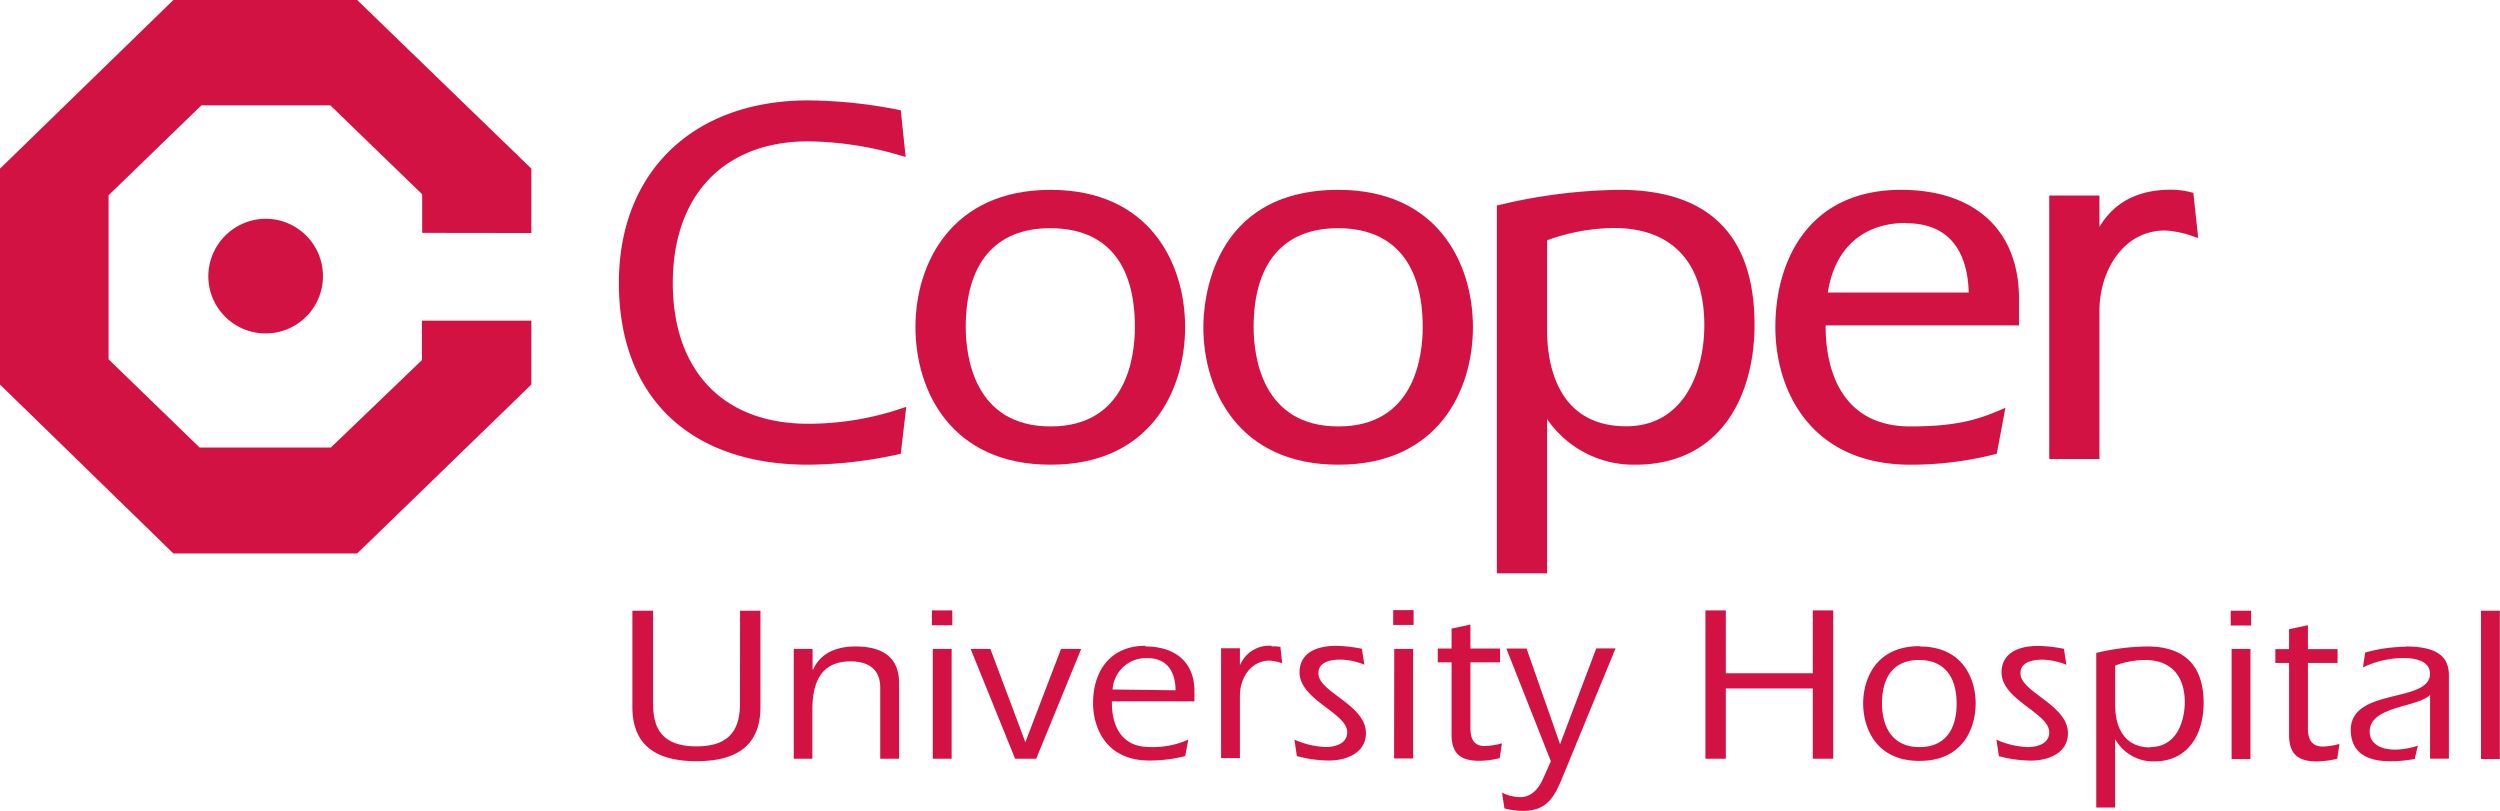 <svg id="Layer_1" data-name="Layer 1" xmlns="http://www.w3.org/2000/svg" viewBox="0 0 337.1 109.4"><defs><style>.cls-1{fill:#d11242;}</style></defs><path class="cls-1" d="M80.11,115.68V107L56.62,84.26H31.84L8.46,107v29.11l23.38,22.78H56.62l23.49-22.78V127.5H65.35v5.32L53.07,144.61H35.38l-12.28-11.9V110.59L35.62,98.46H53l12.39,12v5.2Zm-43.56,5.91a7.73,7.73,0,1,0,7.73-7.83A7.78,7.78,0,0,0,36.55,121.59Z" transform="translate(-8.46 -84.26)"/><path class="cls-1" d="M123.83,171.43c-2.51,0-4.73.84-5.74,3.14l-.06-.06v-2.75h-2.54v14.81H118v-6.64c0-4.67,1.94-6.49,5.15-6.49,2.33,0,4,1,4,3.53v9.6h2.54V176.34C129.69,172.51,126.94,171.43,123.83,171.43Zm-15.59,7.66c0,3.29-1.17,5.81-5.86,5.81l0,0c-4.7,0-5.86-2.48-5.86-5.77V166.61H93.73v12.93c0,3.68,1.53,7.36,8.65,7.36s8.62-3.68,8.62-7.36V166.61h-2.75Zm26,7.48h2.54V171.76h-2.54Zm-.12-18h2.75v-2h-2.75Zm12.6,15.77L142,171.76h-2.66l6,14.81h2.84l6.07-14.81h-2.72Zm16.19-13c-4.82,0-7.06,3.5-7.06,7.72,0,3.05,1.53,7.75,7.6,7.75a19.5,19.5,0,0,0,4.82-.6l.42-2.22a11.64,11.64,0,0,1-5.24,1c-3.86,0-5.06-3-5.06-5.89v-.27h11.13v-1.38C169.51,173.44,166.82,171.43,162.9,171.43Zm-4.43,5.89A4.52,4.52,0,0,1,163.2,173c2.63,0,3.77,1.86,3.77,4.34Zm21.45-5.89a4.25,4.25,0,0,0-4.22,2.51l-.06.06v-2.24h-2.54v14.81h2.54v-8.35c0-2.54,1.53-4.79,4-4.79a5.82,5.82,0,0,1,1.7.36l-.24-2.21A4.37,4.37,0,0,0,179.93,171.43Zm6.31,3.65c0-1.5,1.73-1.79,2.93-1.79a8.83,8.83,0,0,1,3.26.69l-.33-2.15a18.92,18.92,0,0,0-3.5-.39c-3,0-4.91,1.2-4.91,3.56,0,3.74,6.43,5.47,6.43,8.08,0,1.56-1.65,2-2.9,2a11.4,11.4,0,0,1-4.22-1l.33,2.22a17.28,17.28,0,0,0,4.31.6c2.33,0,5-1,5-3.68C192.67,179.3,186.24,177.6,186.24,175.08Zm10.08-6.46h2.75v-2h-2.75Zm.12,18H199V171.76h-2.54Zm10.29-4.22v-8.74h4v-1.86h-4v-3.23l-2.54.54v2.69h-1.86v1.86h1.86v9.72c0,2.6,1.22,3.56,3.77,3.56a12.31,12.31,0,0,0,2.72-.36l.3-2a9.44,9.44,0,0,1-2.24.36C207.09,184.9,206.73,183.76,206.73,182.35Zm12.09,2.3-4.52-12.9h-2.72l6,15.2-1,2.24c-.84,1.95-2,2.6-3.11,2.6a5.93,5.93,0,0,1-2.48-.6l.33,2.12a10.1,10.1,0,0,0,2.51.33c3.44,0,4.34-2.15,5.47-4.91l7-17H223.7Zm34.08-9.57H241.17v-8.47h-2.75v20h2.75v-9.48H252.9v9.48h2.75v-20H252.9Zm14.39-3.65c-6.07,0-7.6,4.67-7.6,7.72s1.53,7.75,7.6,7.75,7.57-4.7,7.57-7.75S273.33,171.43,267.29,171.43Zm0,13.61c-3.86,0-5.06-3-5.06-5.89,0-3.77,1.76-5.86,5-5.86s5.06,2.09,5.06,5.86C272.32,182.08,271.12,185,267.29,185Zm13.61-10c0-1.5,1.74-1.79,2.93-1.79a8.82,8.82,0,0,1,3.26.69l-.33-2.15a18.88,18.88,0,0,0-3.5-.39c-3,0-4.91,1.2-4.91,3.56,0,3.74,6.43,5.47,6.43,8.08,0,1.56-1.64,2-2.9,2a11.39,11.39,0,0,1-4.22-1l.33,2.22a17.29,17.29,0,0,0,4.31.6c2.33,0,5-1,5-3.68C287.33,179.3,280.9,177.6,280.9,175.08ZM298,171.43a30.72,30.72,0,0,0-6.88.87v20.85h2.54V184h.06a5.86,5.86,0,0,0,5.18,2.93c4.82,0,6.7-3.95,6.7-7.87C305.59,173.17,302.12,171.43,298,171.43Zm.39,13.61c-3.56,0-4.72-2.81-4.72-5.68V174a12,12,0,0,1,4-.75c3.41,0,5.39,2,5.39,5.77C303,181.66,301.91,185,298.37,185Zm10.86-16.43H312v-2h-2.75Zm.12,18h2.54V171.76h-2.54Zm10.29-4.22v-8.74h4v-1.86h-4v-3.23l-2.54.54v2.69h-1.85v1.86h1.85v9.72c0,2.6,1.23,3.56,3.77,3.56a12.35,12.35,0,0,0,2.72-.36l.3-2a9.49,9.49,0,0,1-2.24.36C320,184.9,319.65,183.76,319.65,182.35Zm13.19-10.92a21,21,0,0,0-5.47.78l-.3,2a12.85,12.85,0,0,1,5.51-1.26c1.41,0,3.53.33,3.53,2.12,0,4-10.68,1.83-10.68,7.57,0,3,2.12,4.22,5.24,4.22a17.29,17.29,0,0,0,3.38-.3l.42-1.8a9.85,9.85,0,0,1-3.08.54c-1.53,0-3.41-.54-3.41-2.43,0-3.47,6.4-3.23,8.14-4.94v8.59h2.54V175.26C338.65,172.93,337.24,171.43,332.84,171.43ZM343,166.61v20h2.54v-20Z" transform="translate(-8.46 -84.26)"/><path class="cls-1" d="M91.91,122.4c0,15.36,9.54,24.52,25.51,24.52a58.17,58.17,0,0,0,12.21-1.41l.29-.06.74-6.33-.61.2a39.28,39.28,0,0,1-12.63,2.08c-11.42,0-18.24-7.11-18.24-19s7-19.08,18.24-19.08A45.23,45.23,0,0,1,130,105.26l.58.16-.66-6.29-.3-.06a64.91,64.91,0,0,0-12.2-1.27C101.92,97.8,91.91,107.46,91.91,122.4Z" transform="translate(-8.46 -84.26)"/><path class="cls-1" d="M129.54,145.11a57.73,57.73,0,0,1-12.13,1.4c-14.09,0-25.1-7.57-25.1-24.12,0-14.51,9.61-24.19,25.1-24.19a64.78,64.78,0,0,1,12.13,1.26l.56,5.4a45.75,45.75,0,0,0-12.69-2c-11.57,0-18.65,7.5-18.65,19.49,0,10,5,19.42,18.65,19.42a39.8,39.8,0,0,0,12.76-2.1Z" transform="translate(-8.46 -84.26)"/><path class="cls-1" d="M131.9,128.36c0,8.56,4.77,18.56,18.22,18.56s18.14-10,18.14-18.56-4.75-18.5-18.14-18.5S131.9,119.82,131.9,128.36Zm6.78,0c0-8.6,4-13.33,11.37-13.33,7.48,0,11.44,4.61,11.44,13.33,0,4-1.11,13.4-11.37,13.4S138.68,132.39,138.68,128.36Z" transform="translate(-8.46 -84.26)"/><path class="cls-1" d="M132.31,128.36c0-7.15,3.58-18.09,17.81-18.09s17.74,10.94,17.74,18.09-3.57,18.16-17.74,18.16S132.31,135.51,132.31,128.36Zm29.58,0c0-8.83-4.14-13.74-11.85-13.74s-11.78,4.91-11.78,13.74c0,6.87,2.8,13.81,11.85,13.81S161.89,135.22,161.89,128.36Z" transform="translate(-8.46 -84.26)"/><path class="cls-1" d="M170.72,128.36c0,8.56,4.77,18.56,18.21,18.56s18.14-10,18.14-18.56-4.75-18.5-18.14-18.5C171.6,109.86,170.72,125.27,170.72,128.36Zm6.78,0c0-8.6,4-13.33,11.37-13.33s11.43,4.61,11.43,13.33c0,4-1.11,13.4-11.37,13.4S177.5,132.39,177.5,128.36Z" transform="translate(-8.46 -84.26)"/><path class="cls-1" d="M171.13,128.36c0-7.15,3.57-18.09,17.81-18.09s17.74,10.94,17.74,18.09-3.58,18.16-17.74,18.16S171.13,135.51,171.13,128.36Zm29.58,0c0-8.83-4.13-13.74-11.84-13.74s-11.78,4.91-11.78,13.74c0,6.87,2.8,13.81,11.85,13.81S200.71,135.22,200.71,128.36Z" transform="translate(-8.46 -84.26)"/><path class="cls-1" d="M210.62,111.9l-.32.07v49.6h6.77V140.76a14.12,14.12,0,0,0,11.86,6.16c11.88,0,16.11-9.73,16.11-18.84,0-12.09-6.13-18.22-18.21-18.22A72.47,72.47,0,0,0,210.62,111.9ZM226.06,115c7.87,0,12.21,4.66,12.21,13.12,0,6.28-2.76,13.62-10.53,13.62-9.63,0-10.67-9-10.67-12.91V116.66A27.25,27.25,0,0,1,226.06,115Z" transform="translate(-8.46 -84.26)"/><path class="cls-1" d="M210.71,112.3a71.87,71.87,0,0,1,16.12-2c9.67,0,17.8,4.07,17.8,17.81,0,9.18-4.41,18.44-15.7,18.44a13.73,13.73,0,0,1-12.13-6.87h-.14v21.52h-6Zm6,16.55c0,6.73,2.74,13.32,11.07,13.32s10.94-7.92,10.94-14c0-8.9-4.62-13.53-12.62-13.53a27.91,27.91,0,0,0-9.39,1.75Z" transform="translate(-8.46 -84.26)"/><path class="cls-1" d="M247.85,128.36c0,8.56,4.77,18.56,18.21,18.56a45.91,45.91,0,0,0,11.38-1.41l.26-.06,1.17-6.2-.7.3c-2.85,1.21-5.73,2.21-12.11,2.21-10.32,0-11.43-9.37-11.43-13.4v-.22H280.7V124.5c0-9.17-5.94-14.64-15.9-14.64C252.31,109.86,247.85,119.41,247.85,128.36Zm17.66-14c7.08,0,8.33,5.68,8.41,9.35h-19C255.84,117.74,259.66,114.32,265.5,114.32Z" transform="translate(-8.46 -84.26)"/><path class="cls-1" d="M254.22,127.72v.63c0,6.87,2.8,13.81,11.84,13.81,6.52,0,9.46-1.05,12.27-2.24l-1,5.19a45.74,45.74,0,0,1-11.29,1.4c-14.23,0-17.8-11-17.8-18.16,0-9.89,5.26-18.09,16.54-18.09,9.18,0,15.49,4.7,15.49,14.23v3.22Zm20.12-3.64c0-5.82-2.66-10.16-8.83-10.16-6.38,0-10.31,4-11.08,10.16Z" transform="translate(-8.46 -84.26)"/><path class="cls-1" d="M291.55,114.84v-4.21h-6.77v35.52h6.77v-20c0-5.24,3.11-10.81,8.85-10.81a13.12,13.12,0,0,1,3.87.82l.6.19-.07-.62-.59-5.46-.27-.07a10.74,10.74,0,0,0-2.77-.36C296.73,109.86,293.58,111.5,291.55,114.84Z" transform="translate(-8.46 -84.26)"/><path class="cls-1" d="M291.14,116.3l.14-.14c1.75-3.65,4.77-5.89,9.89-5.89a10.2,10.2,0,0,1,2.66.35l.56,5.19a13.53,13.53,0,0,0-4-.84c-5.68,0-9.26,5.26-9.26,11.22v19.56h-6V111h6Z" transform="translate(-8.46 -84.26)"/></svg>